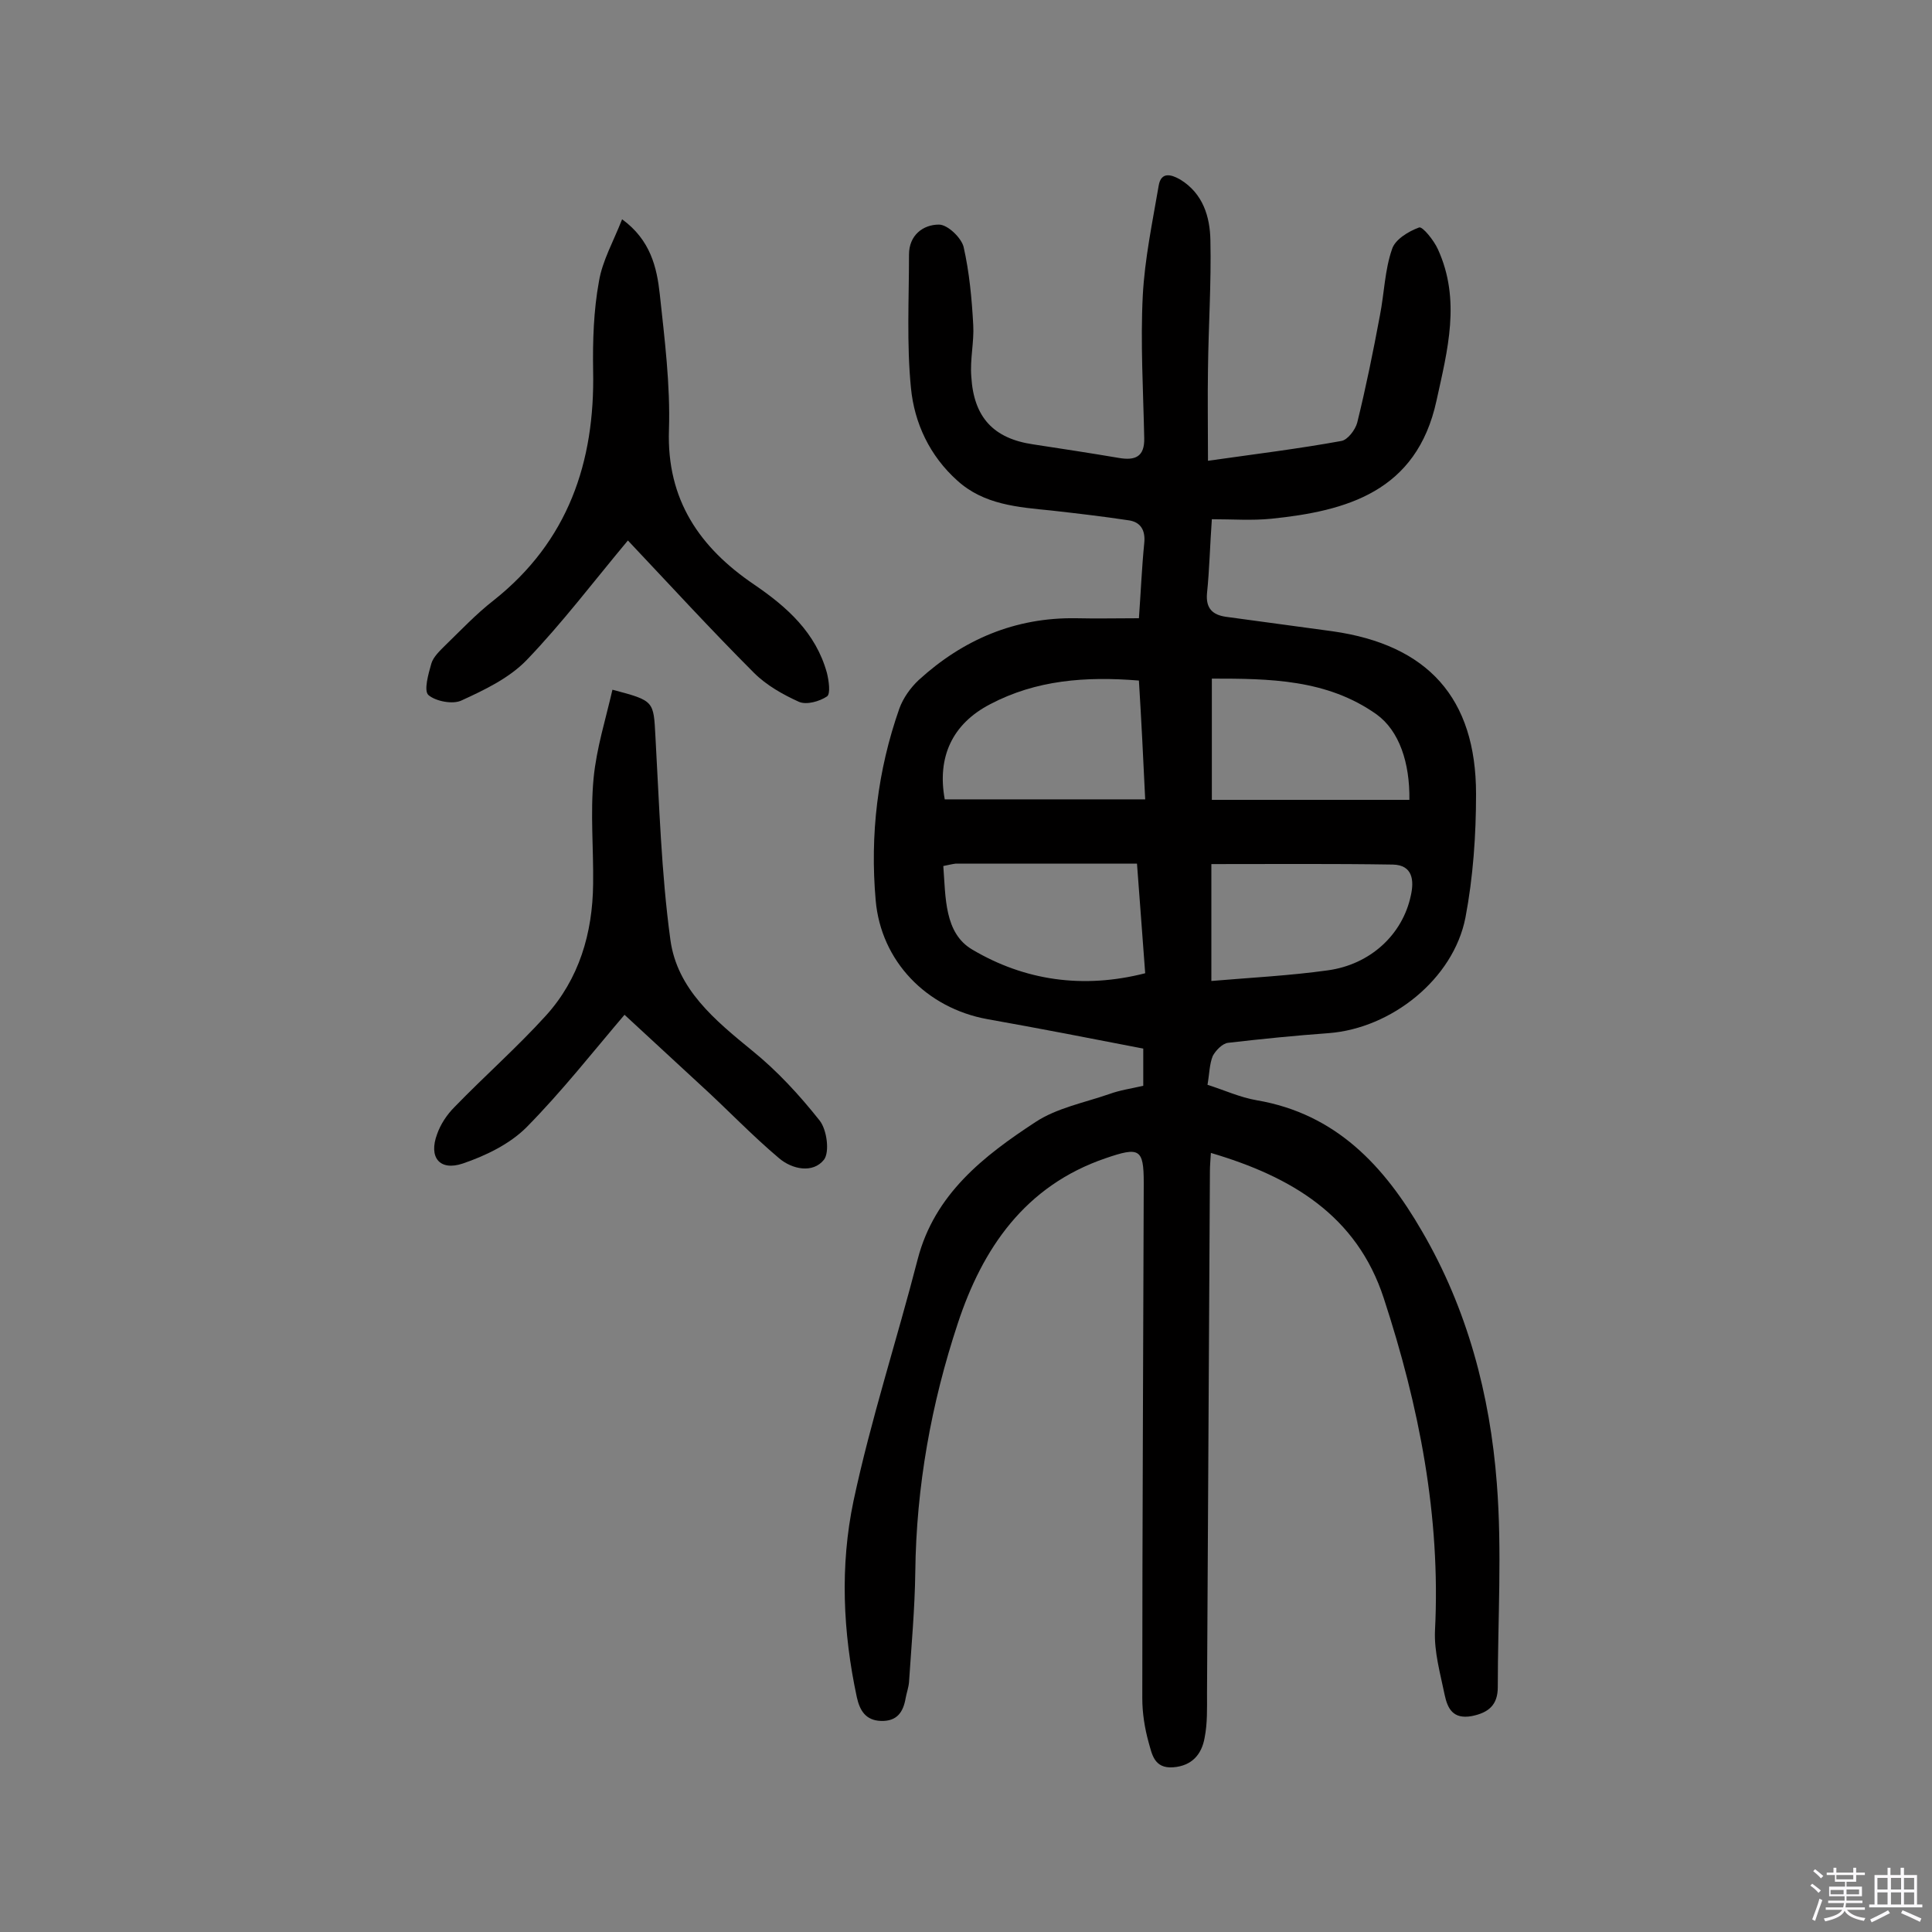 <svg enable-background="new 0 0 400 400" viewBox="0 0 400 400" xmlns="http://www.w3.org/2000/svg"><rect x="0" y="0" width="400" height="400" fill="#808080" stroke="none"/><path d="m374.8 390.4.4-.4c.7.5 1.3 1 1.8 1.4l-.5.5c-.5-.6-1.1-1.1-1.7-1.5zm1 7.3-.6-.3c.5-1.4 1.1-2.8 1.5-4.3.2.1.4.2.6.3-.5 1.3-1 2.8-1.5 4.3zm-.4-10.3.4-.4c.4.3 1 .8 1.7 1.4l-.5.5c-.4-.5-1-1-1.6-1.5zm2.5.3h1.7v-1h.6v1h3.5v-1h.6v1h1.8v.5h-1.8v1.4h-2v1h3.2v2h-3.2v.9h3.3v.5h-3.4c0 .3-.1.6-.1.9h4v.5h-3.7c.7.9 1.9 1.5 3.8 1.7-.1.2-.2.4-.3.6-2.1-.4-3.5-1.1-4-2.1-.4 1-1.8 1.7-4 2.2-.1-.2-.2-.4-.3-.6 2.1-.4 3.4-1 3.8-1.8h-3.4v-.5h3.6c.1-.3.1-.6.2-.9h-3.3v-.5h3.4c0-.3 0-.6 0-.9h-3.2v-2h3.3v-1h-2.1v-1.4h-1.7v-.5zm1.1 3.5v1h2.7c0-.3 0-.4 0-.4 0-.1 0-.2 0-.2 0-.1 0-.2 0-.3h-2.7zm1.2-3v.9h3.5v-.9zm4.7 3h-2.6v.6.4h2.6z" fill="#fbfafc"/><path d="m393.6 386.7h.6v1.5h2.7v6.1h1.1v.6h-11v-.6h1.1v-6.1h2.7v-1.5h.6v1.5h2.1v-1.5zm-2.7 8.8.4.6c-1.2.6-2.5 1.3-3.8 1.9-.1-.2-.2-.4-.3-.6 1.2-.6 2.5-1.2 3.7-1.9zm-2.2-6.7v2.4h2.1v-2.4zm0 3v2.5h2.1v-2.5zm2.8-3v2.4h2.1v-2.4zm0 3v2.5h2.1v-2.5zm6 6.1c-1.4-.7-2.7-1.3-3.9-1.8l.3-.6c1.5.6 2.7 1.2 3.9 1.7zm-1.2-9.1h-2.1v2.4h2.1zm-2.1 3v2.5h2.1v-2.5z" fill="#fbfafc"/><g fill="#010000"><path d="m236.7 224.8c0-2.7 0-5 0-7.7-10.8-2.1-21.6-4.2-32.3-6.1-12.6-2.3-22-12-23.1-24.6-1.2-13.6.4-26.9 4.9-39.7.8-2.2 2.3-4.3 4-5.9 9.2-8.4 20-13 32.6-12.8 4.2.1 8.4 0 13 0 .4-5.5.6-10.5 1.1-15.5.3-2.8-.8-4.5-3.4-4.8-5.3-.8-10.5-1.4-15.8-2-7-.7-14-1.2-19.5-6.2-5.7-5.1-8.9-11.9-9.6-19.2-.9-9.1-.4-18.4-.4-27.6 0-4 2.9-6.2 6.2-6.2 1.8 0 4.6 2.7 5.1 4.6 1.2 5.3 1.7 10.7 2 16.2.2 3.5-.7 7.1-.4 10.7.5 8.4 4.6 12.8 12.8 14 5.9.9 11.8 1.8 17.7 2.8 3.4.6 5.4-.2 5.3-4.1-.2-9.8-.8-19.7-.3-29.5.4-7.6 2-15.2 3.3-22.8.5-2.9 2.6-2.3 4.5-1.2 4.7 2.9 6.1 7.7 6.2 12.5.2 8.9-.4 17.8-.5 26.7-.1 6 0 11.9 0 19 9.9-1.4 18.8-2.5 27.6-4.1 1.3-.2 2.9-2.3 3.3-3.8 1.8-7.3 3.3-14.7 4.7-22.2.9-4.6 1-9.4 2.5-13.7.6-2 3.4-3.7 5.6-4.5.7-.3 3.1 2.7 3.9 4.5 4.8 10.5 2 20.9-.3 31.4-4.1 18.8-18.6 22.8-34.2 24.4-4 .4-8 .1-12.3.1-.4 5.6-.5 10.5-1 15.3-.3 3.2 1.2 4.5 3.9 4.9 7.4 1 14.7 2 22.1 3 19.7 2.8 29.7 13.8 29.7 33.7 0 8.5-.6 17.2-2.2 25.6-2.5 12.7-15.3 22.9-28.3 23.9-6.9.5-13.9 1.2-20.8 2-1.2.1-2.6 1.6-3.2 2.7-.7 1.7-.7 3.7-1.1 6 3.5 1.1 6.7 2.6 10.2 3.2 16.4 2.8 26.4 13.6 34.2 27.1 9.4 16.1 14.1 33.9 15.5 52.2 1.1 14 .2 28.1.2 42.2 0 3.7-1.9 5.3-5.4 6-3.9.7-5-1.6-5.6-4.4-.9-4.4-2.2-8.9-2-13.3 1.2-23.7-3.3-46.5-10.6-68.8-5.6-17.2-19.2-25.2-35.8-30.1-.1 1.6-.2 2.7-.2 3.8-.2 36-.4 72.1-.6 108.1 0 3.1.1 6.2-.5 9.2-.6 3.4-2.6 5.8-6.5 6.1-4 .3-4.4-2.8-5.1-5.2-.8-2.9-1.3-6-1.3-9.1 0-35.6.2-71.2.3-106.7 0-7.1-.9-7.5-7.9-5.1-16.7 5.7-25.5 18.7-30.6 34.2-5.5 16.6-8.6 33.8-8.8 51.5-.1 7.6-.8 15.2-1.3 22.8-.1 1.1-.5 2.2-.7 3.3-.5 2.9-1.8 4.8-5.1 4.7-3.2-.1-4.4-2.2-5-4.9-2.9-13.5-3.5-27.2-.7-40.6 3.6-16.9 9-33.4 13.3-50.1 3.5-13.5 13.7-21.4 24.4-28.4 4.4-2.9 10.1-4 15.3-5.8 2.2-.8 4.4-1.1 7-1.7zm-41.1-59.3h41.5c-.4-8.5-.8-16.5-1.3-24.6-11.1-.9-21.3-.1-30.8 4.9-7.9 4.1-11 11-9.4 19.7zm96.2.1c.1-7.7-2.1-14.3-6.8-17.7-10.3-7.3-22.2-7.4-34.1-7.4v25.1zm-96.5 13.7c.5 6.5.2 13.9 6 17.3 10.8 6.4 22.9 8.2 35.8 4.9-.6-7.7-1.1-15.1-1.7-22.7-12.8 0-25.1 0-37.5 0-.8.1-1.6.3-2.6.5zm55.5 23.8c8.3-.7 16.2-1.1 24.1-2.2 8.8-1.2 15.5-7.4 17.2-15.5.7-3.1.4-6.3-3.7-6.4-12.4-.2-24.9-.1-37.6-.1z"/><path d="m130 111.9c-7.1 8.5-13.6 17.1-21 24.8-3.6 3.7-8.6 6.1-13.4 8.3-1.8.9-5.4.2-6.9-1.1-1-.9 0-4.4.6-6.5.4-1.4 1.8-2.7 2.9-3.8 3.3-3.2 6.4-6.5 10-9.3 15.4-12.2 21-28.6 20.6-47.6-.1-6.1.1-12.4 1.2-18.4.7-4.3 3-8.3 4.8-12.9 5.9 4.3 7.2 10 7.8 15.5 1 9.3 2.2 18.8 1.9 28.1-.5 14.5 6.4 24.4 17.6 32 6.9 4.7 12.8 10 15.1 18.3.4 1.6.8 4.4 0 4.9-1.5 1-4.2 1.8-5.8 1.1-3.3-1.5-6.7-3.4-9.3-6-9-9-17.5-18.3-26.1-27.4z"/><path d="m129.3 210.1c-6.4 7.5-12.9 15.8-20.3 23.3-3.5 3.5-8.5 5.9-13.2 7.5-4.8 1.6-7.1-1.3-5.3-6.1.7-2 2-4 3.6-5.6 6.2-6.4 12.9-12.3 18.9-18.9 6.9-7.6 9.7-17.1 9.8-27.3.1-7.3-.6-14.6.1-21.9.6-6.2 2.5-12.2 3.9-18.3 8.7 2.3 8.5 2.3 8.9 9.7.8 14.1 1.2 28.2 3.1 42.1 1.4 10.2 9.2 16.6 16.9 22.9 5.2 4.2 9.8 9.2 14 14.5 1.5 1.9 2.1 6.5.9 8.1-2.3 2.9-6.6 2-9.3-.3-5.7-4.8-10.8-10.2-16.3-15.2-5.4-5-10.7-9.9-15.7-14.5z"/></g></svg>